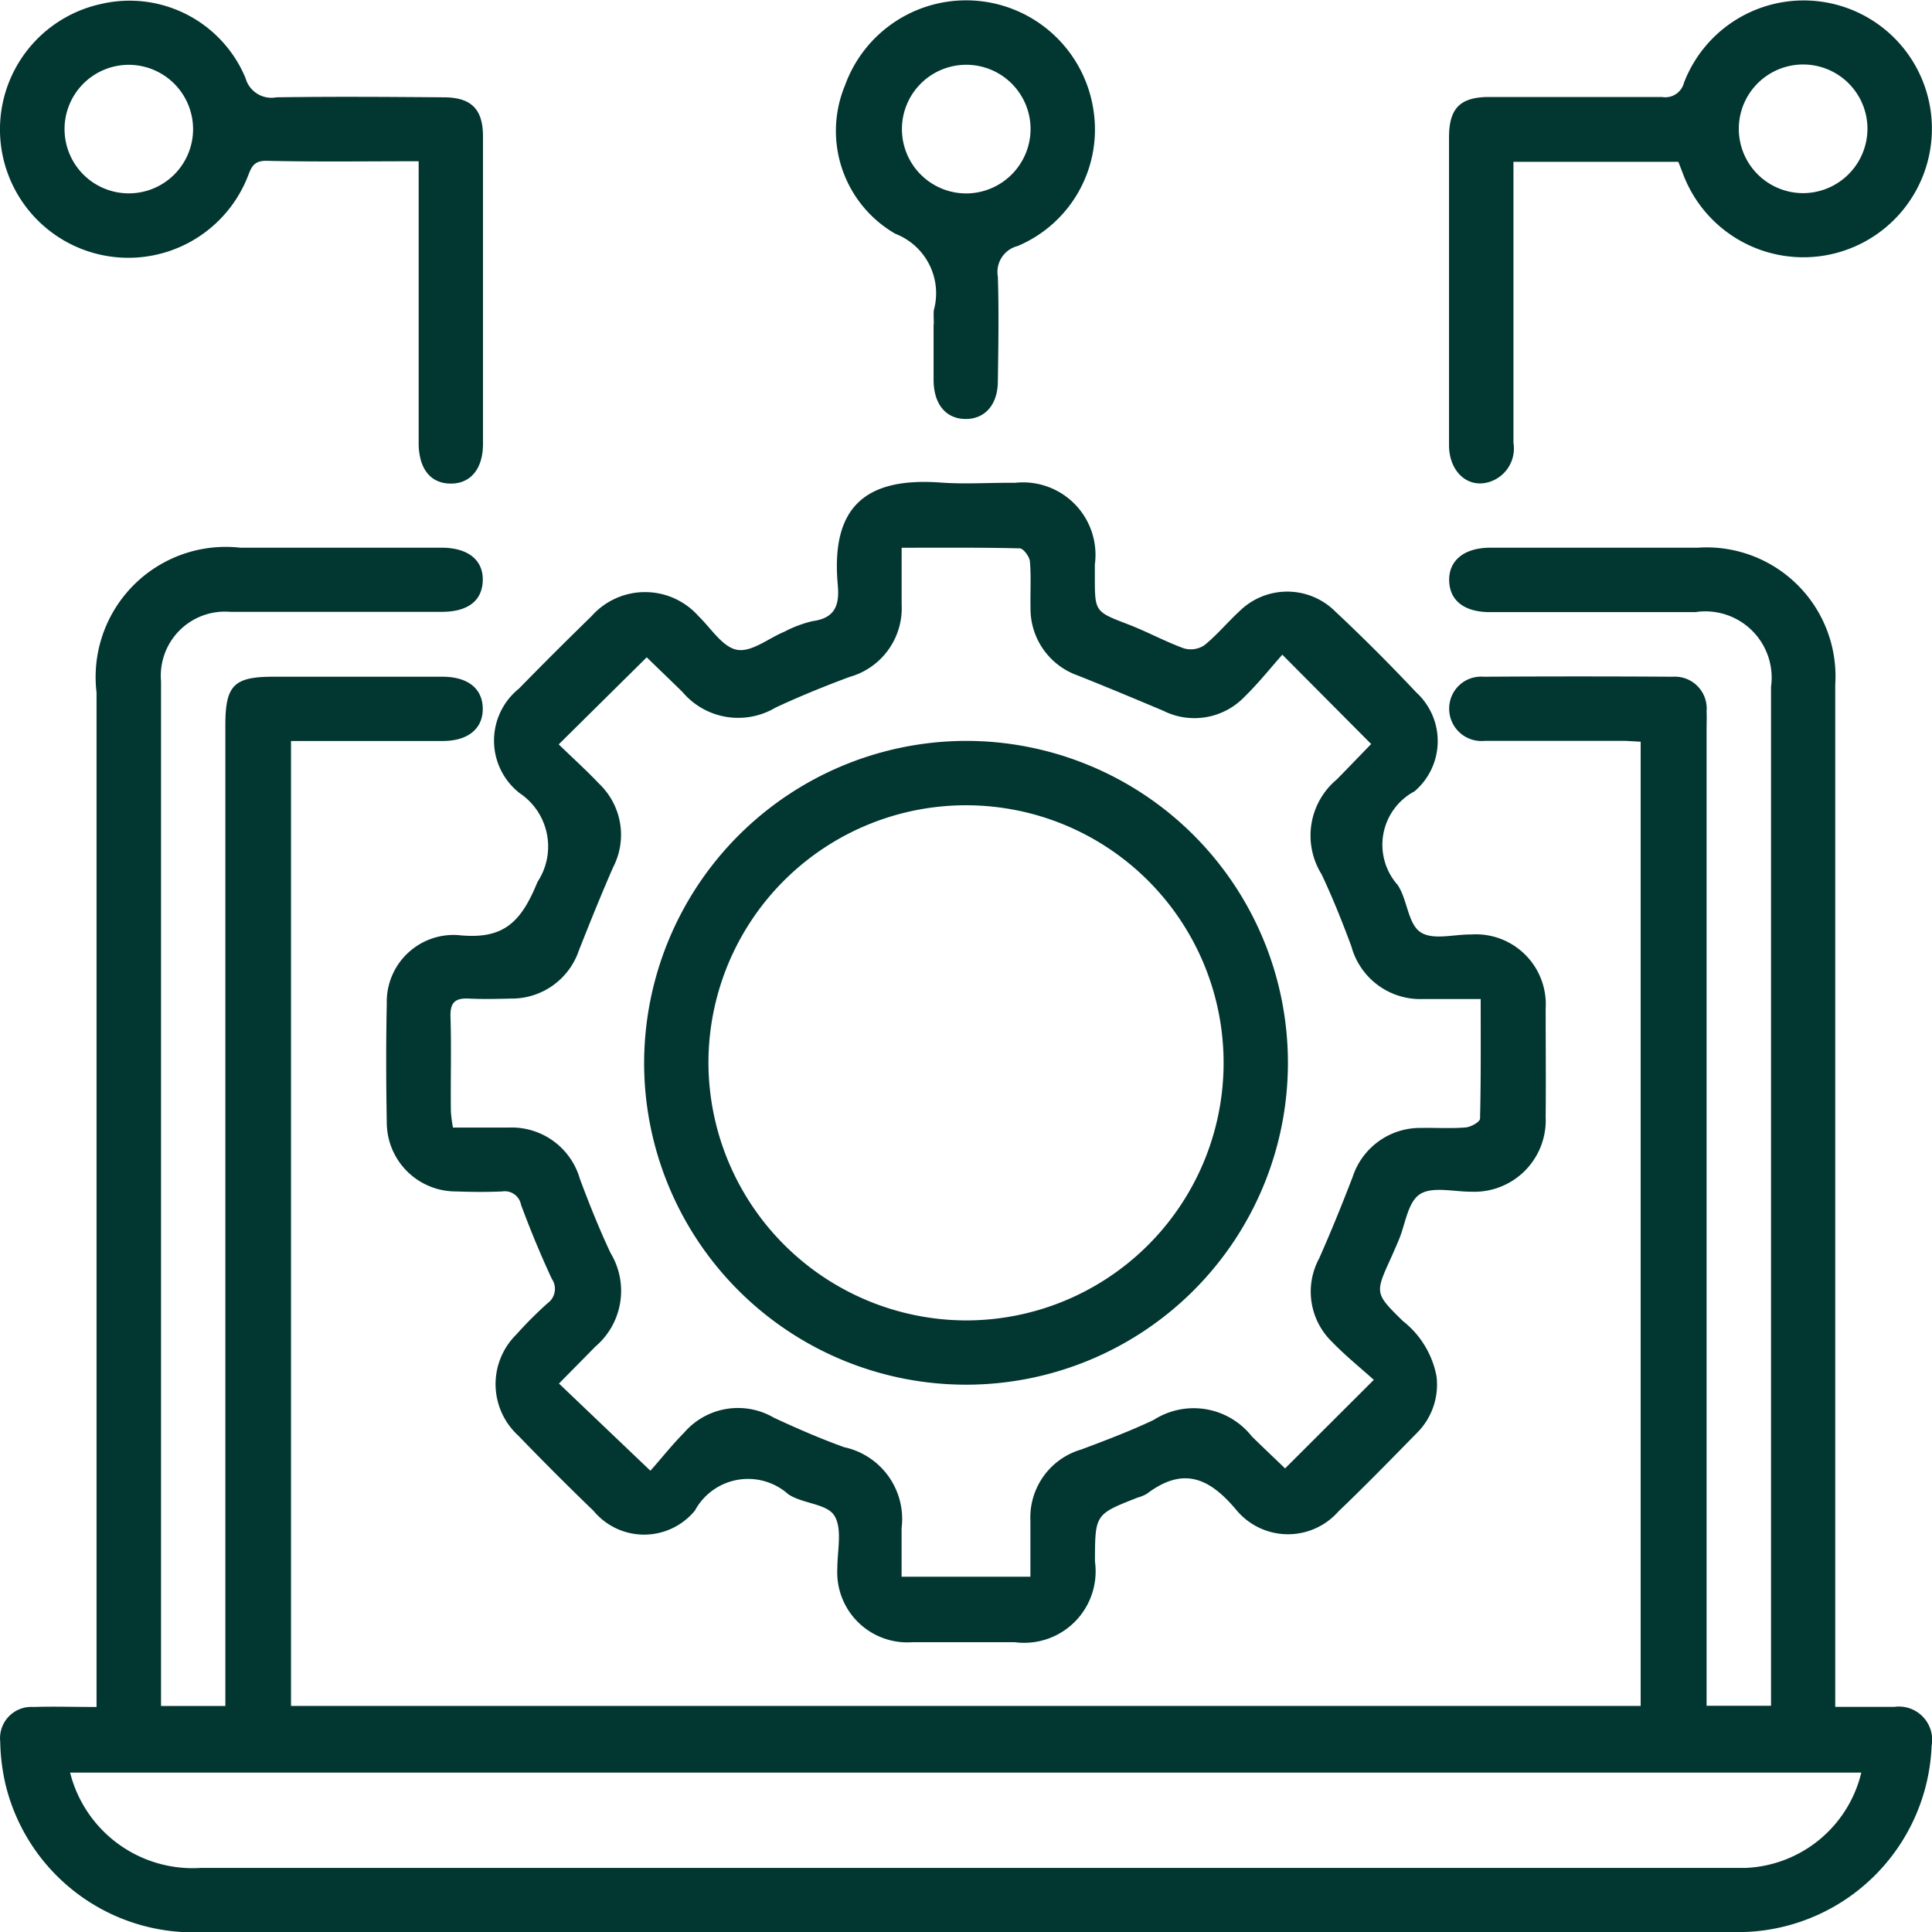 <svg xmlns="http://www.w3.org/2000/svg" xmlns:xlink="http://www.w3.org/1999/xlink" id="Grupo_2597" data-name="Grupo 2597" width="35.141" height="35.145" viewBox="0 0 35.141 35.145"><defs><clipPath id="clip-path"><rect id="Ret&#xE2;ngulo_988" data-name="Ret&#xE2;ngulo 988" width="35.141" height="35.145" fill="#023631"></rect></clipPath></defs><g id="Grupo_2593" data-name="Grupo 2593" clip-path="url(#clip-path)"><path id="Caminho_3842" data-name="Caminho 3842" d="M1.814,122.955v-.48q0-8.985,0-17.97a2.368,2.368,0,0,1,2.616-2.634q1.83,0,3.66,0c.483,0,.761.227.749.6s-.279.567-.748.567c-1.281,0-2.562,0-3.844,0A1.166,1.166,0,0,0,2.987,104.3q0,9.187,0,18.373v.266H4.157v-.416q0-8.711,0-17.422c0-.727.154-.883.873-.883q1.537,0,3.075,0c.464,0,.731.216.734.58s-.267.588-.726.589c-.913,0-1.826,0-2.762,0v17.551H29.9V105.4c-.11-.005-.228-.016-.345-.016-.83,0-1.66,0-2.489,0a.587.587,0,0,1-.649-.591.58.58,0,0,1,.627-.575q1.72-.011,3.441,0a.579.579,0,0,1,.614.626c.005.11,0,.22,0,.329q0,8.656,0,17.312v.45h1.172v-.379q0-9.077,0-18.153a1.206,1.206,0,0,0-1.377-1.36q-1.867,0-3.734,0c-.468,0-.734-.209-.743-.572s.266-.6.752-.6q1.885,0,3.77,0a2.345,2.345,0,0,1,2.5,2.492q0,9.059,0,18.117v.475c.377,0,.726,0,1.076,0a.605.605,0,0,1,.677.709,3.528,3.528,0,0,1-3.313,3.382c-.122.006-.244.007-.366.007q-13.892,0-27.783,0a3.516,3.516,0,0,1-3.568-2.672,3.723,3.723,0,0,1-.1-.795.569.569,0,0,1,.605-.629c.364-.012.729,0,1.145,0m32.1,1.194H1.333a2.3,2.3,0,0,0,2.385,1.733H31.526c.1,0,.2,0,.293,0a2.262,2.262,0,0,0,2.093-1.729" transform="translate(-0.058 -91.909)" fill="#023631"></path><path id="Caminho_3843" data-name="Caminho 3843" d="M84.7,91.444c0,.645,0,.637.615.873.34.131.663.309,1.005.433a.449.449,0,0,0,.371-.056c.227-.182.415-.412.63-.61a1.237,1.237,0,0,1,1.75-.007q.76.713,1.475,1.474a1.2,1.2,0,0,1-.032,1.8,1.1,1.1,0,0,0-.308,1.7c.179.263.186.7.411.857s.611.042.928.046A1.272,1.272,0,0,1,92.9,99.3c0,.659.006,1.317,0,1.976a1.3,1.3,0,0,1-1.359,1.357c-.317,0-.706-.1-.929.046s-.262.545-.384.833q-.071.168-.146.335c-.287.632-.291.636.221,1.138a1.67,1.67,0,0,1,.612,1.008,1.239,1.239,0,0,1-.363,1.034c-.47.479-.938.96-1.423,1.423a1.221,1.221,0,0,1-1.852-.024c-.5-.6-.975-.793-1.629-.3a.686.686,0,0,1-.168.07c-.776.305-.776.3-.778,1.163a1.3,1.3,0,0,1-1.457,1.468c-.622,0-1.244,0-1.866,0a1.275,1.275,0,0,1-1.363-1.342c0-.328.095-.726-.056-.963-.137-.216-.578-.214-.834-.385a1.1,1.1,0,0,0-1.7.295,1.194,1.194,0,0,1-1.843.007q-.7-.675-1.371-1.371a1.267,1.267,0,0,1-.035-1.837,7.116,7.116,0,0,1,.568-.569.322.322,0,0,0,.078-.444c-.205-.441-.391-.891-.56-1.347a.3.3,0,0,0-.34-.243c-.28.013-.561.01-.841,0a1.256,1.256,0,0,1-1.261-1.256c-.013-.719-.015-1.439,0-2.159a1.216,1.216,0,0,1,1.294-1.248c.816.088,1.143-.216,1.447-.966a1.168,1.168,0,0,0-.325-1.616,1.213,1.213,0,0,1-.013-1.9q.652-.667,1.321-1.318a1.3,1.3,0,0,1,1.947,0c.227.219.436.563.7.611s.571-.209.861-.329a2.179,2.179,0,0,1,.511-.192c.413-.055.494-.292.46-.66-.123-1.364.448-1.965,1.869-1.861.449.033.9,0,1.354.005A1.318,1.318,0,0,1,84.7,91.225c0,.073,0,.146,0,.22M74.952,94.5c.246.239.5.468.734.715a1.283,1.283,0,0,1,.253,1.515c-.219.5-.424,1.009-.625,1.518a1.288,1.288,0,0,1-1.229.872c-.256.006-.513.013-.768,0s-.346.073-.337.335c.018.573,0,1.146.007,1.72a2.463,2.463,0,0,0,.038.291c.359,0,.688,0,1.017,0a1.291,1.291,0,0,1,1.292.935c.17.455.351.908.558,1.348a1.33,1.33,0,0,1-.276,1.7c-.218.223-.438.444-.663.673l1.663,1.586c.18-.2.384-.461.614-.693a1.294,1.294,0,0,1,1.633-.271c.419.195.844.38,1.278.536a1.336,1.336,0,0,1,1.044,1.473c0,.3,0,.6,0,.883h2.343c0-.359,0-.687,0-1.015a1.288,1.288,0,0,1,.927-1.3c.444-.166.889-.335,1.317-.538a1.347,1.347,0,0,1,1.783.3c.213.21.432.415.605.583l1.614-1.611c-.24-.217-.517-.439-.761-.692a1.272,1.272,0,0,1-.233-1.517c.217-.489.418-.985.61-1.484a1.291,1.291,0,0,1,1.253-.889c.268-.005.538.013.8-.009.1-.008.261-.1.263-.16.018-.714.012-1.428.012-2.176-.38,0-.708,0-1.035,0a1.3,1.3,0,0,1-1.316-.954c-.164-.445-.341-.886-.543-1.315a1.331,1.331,0,0,1,.278-1.726c.219-.223.435-.449.624-.643L88.11,92.865c-.211.238-.431.515-.682.76a1.263,1.263,0,0,1-1.483.26c-.515-.217-1.032-.433-1.551-.64a1.287,1.287,0,0,1-.864-1.235c-.006-.28.013-.562-.011-.841-.008-.088-.118-.236-.185-.238-.7-.017-1.406-.011-2.148-.011,0,.374,0,.7,0,1.027a1.3,1.3,0,0,1-.945,1.322c-.456.169-.908.353-1.348.558a1.328,1.328,0,0,1-1.695-.285c-.224-.219-.45-.436-.649-.629l-1.6,1.583" transform="translate(-64.786 -80.957)" fill="#023631"></path><path id="Caminho_3844" data-name="Caminho 3844" d="M7.613,3.1c-.961,0-1.864.013-2.765-.008-.265-.006-.287.158-.357.322A2.335,2.335,0,1,1,1.829.241,2.284,2.284,0,0,1,4.464,1.585a.49.49,0,0,0,.564.352c1.012-.015,2.025-.008,3.037,0,.5,0,.718.209.719.706q0,2.8,0,5.6c0,.455-.23.726-.595.72s-.574-.274-.575-.739q0-2.341,0-4.683V3.1M2.349,1.346A1.169,1.169,0,1,0,3.511,2.515,1.172,1.172,0,0,0,2.349,1.346" transform="translate(0.001 -0.167)" fill="#023631"></path><path id="Caminho_3845" data-name="Caminho 3845" d="M273.707,2.98h-3v.393c0,1.573,0,3.146,0,4.719a.637.637,0,0,1-.442.712c-.391.12-.729-.189-.73-.67,0-1.573,0-3.146,0-4.719,0-.293,0-.585,0-.878,0-.529.2-.734.726-.736,1.049,0,2.1,0,3.147,0a.35.35,0,0,0,.4-.257,2.332,2.332,0,0,1,4.51.859,2.338,2.338,0,0,1-4.536.772l-.078-.2m3.442-.592a1.17,1.17,0,1,0-1.163,1.167,1.174,1.174,0,0,0,1.163-1.167" transform="translate(-243.179 -0.037)" fill="#023631"></path><path id="Caminho_3846" data-name="Caminho 3846" d="M157.44,5.9c0-.085-.007-.171,0-.256a1.16,1.16,0,0,0-.7-1.391,2.159,2.159,0,0,1-.915-2.7,2.342,2.342,0,0,1,4.521.465,2.3,2.3,0,0,1-1.381,2.458.486.486,0,0,0-.36.556c.02.633.009,1.268,0,1.9,0,.428-.234.692-.588.69s-.576-.265-.581-.7c0-.341,0-.683,0-1.024M159.2,2.334a1.17,1.17,0,1,0-1.145,1.185A1.175,1.175,0,0,0,159.2,2.334" transform="translate(-140.455 -0.001)" fill="#023631"></path><path id="Caminho_3847" data-name="Caminho 3847" d="M125.655,137.815a5.855,5.855,0,1,1-5.844,5.884,5.868,5.868,0,0,1,5.844-5.884m.019,10.541a4.685,4.685,0,1,0-4.693-4.668,4.7,4.7,0,0,0,4.693,4.668" transform="translate(-108.095 -124.339)" fill="#023631"></path></g></svg>
